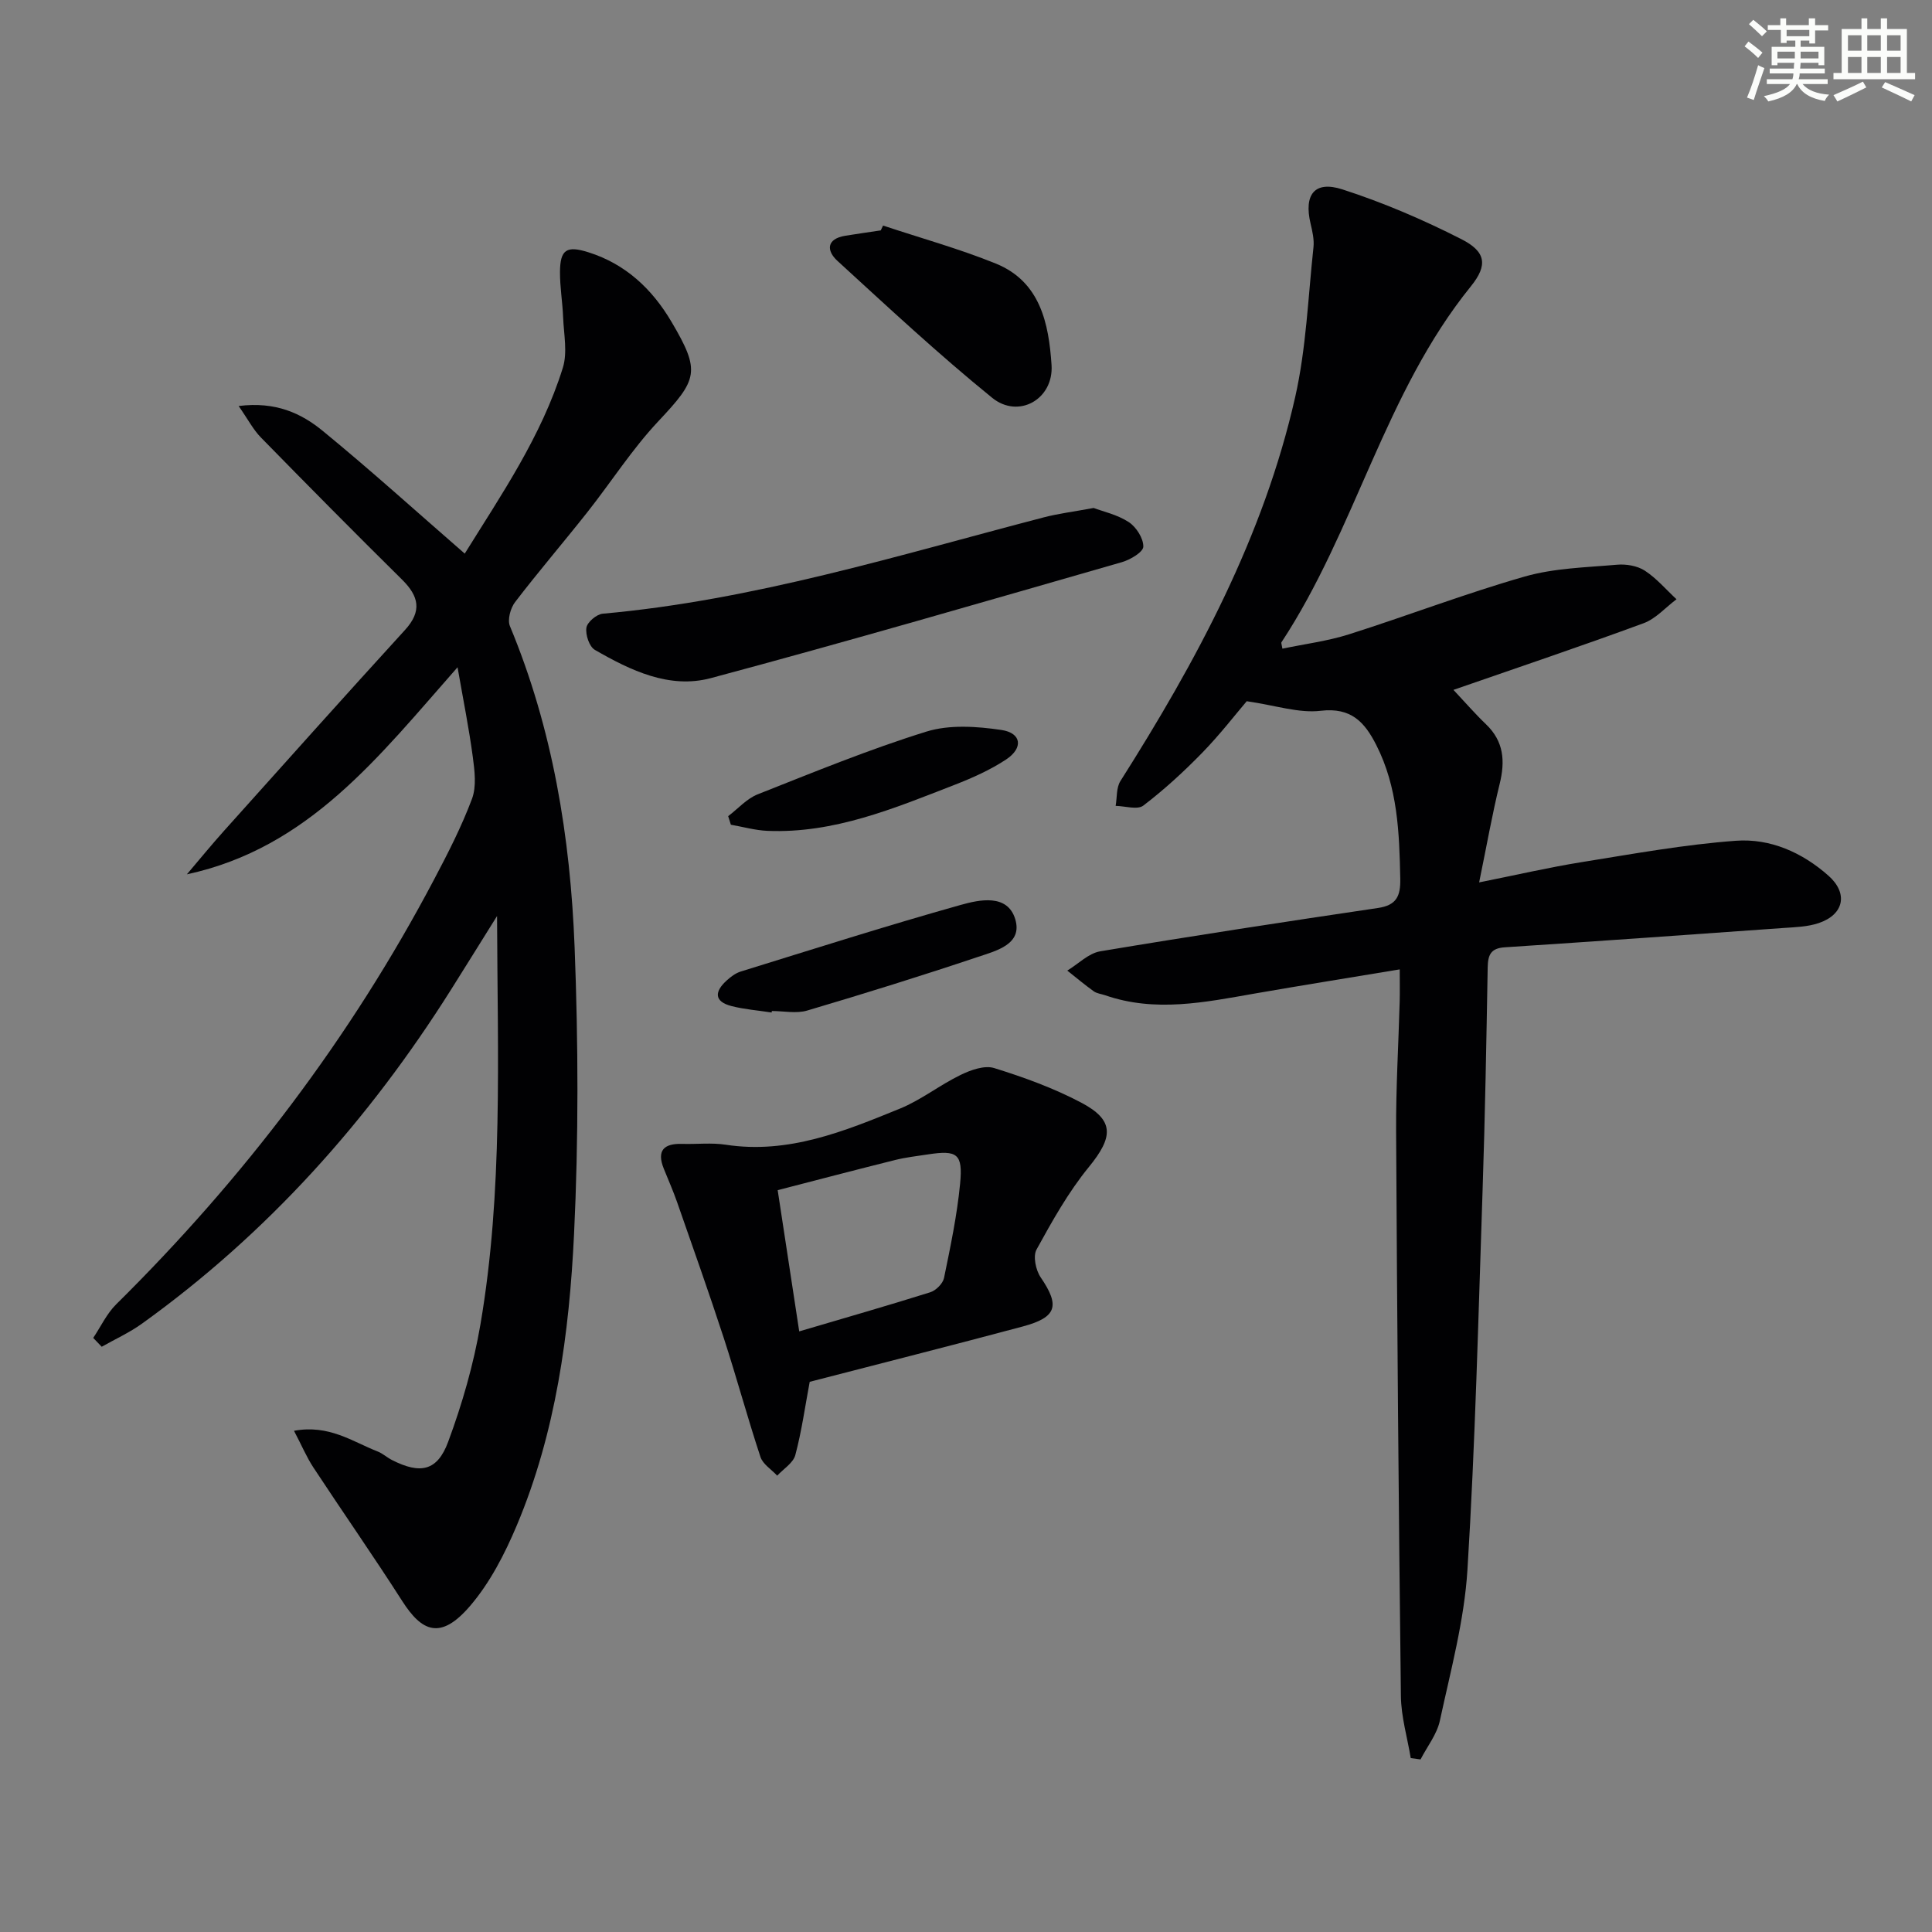 <svg enable-background="new 0 0 400 400" viewBox="0 0 400 400" xmlns="http://www.w3.org/2000/svg"><rect x="0" y="0" width="400" height="400" fill="#808080" stroke="none"/><g fill="#010103"><path d="m292.08 364c-.71-4.29-1.99-8.56-2.04-12.86-.47-38.96-.78-77.93-.99-116.89-.05-8.98.49-17.95.74-26.93.05-1.95.01-3.91.01-6.62-10.46 1.74-20.25 3.3-30.01 5-10.32 1.81-20.62 3.96-31 .35-.79-.27-1.7-.35-2.35-.82-1.88-1.35-3.66-2.84-5.47-4.28 2.27-1.37 4.39-3.58 6.82-3.99 19.13-3.2 38.31-6.13 57.5-8.97 3.85-.57 4.69-2.46 4.62-6.05-.19-9.52-.52-18.94-4.96-27.68-2.41-4.75-5.2-7.84-11.51-7.1-4.52.54-9.3-1.11-15.32-1.98-2.31 2.71-5.54 6.9-9.2 10.66-3.81 3.91-7.87 7.64-12.21 10.95-1.22.93-3.78.09-5.73.06.31-1.73.12-3.77.99-5.14 15.74-24.83 29.63-50.57 36.18-79.48 2.29-10.12 2.67-20.67 3.79-31.04.17-1.59-.22-3.29-.6-4.89-1.42-5.99.8-8.96 6.59-7.09 8.46 2.73 16.73 6.28 24.66 10.32 4.98 2.54 5.55 5.3 1.93 9.76-17.86 22.07-23.86 50.37-39.22 73.71-.07.1.04.32.21 1.3 4.61-.97 9.33-1.56 13.78-2.97 12.16-3.86 24.11-8.45 36.37-11.96 6.11-1.75 12.71-1.89 19.12-2.45 1.89-.17 4.2.22 5.75 1.22 2.44 1.59 4.4 3.91 6.57 5.93-2.26 1.69-4.28 4.03-6.81 4.96-12.86 4.74-25.86 9.11-39.37 13.8 2.48 2.64 4.51 4.99 6.75 7.13 3.69 3.54 3.98 7.62 2.82 12.34-1.54 6.25-2.65 12.61-4.25 20.39 7.85-1.57 14.52-3.12 21.26-4.2 10.6-1.7 21.22-3.64 31.9-4.42 7.08-.52 13.71 2.4 19.16 7.23 4.1 3.63 3.26 8.02-2 9.81-2.3.78-4.87.85-7.34 1.02-19.22 1.38-38.45 2.74-57.68 4-2.92.19-3.48 1.6-3.53 4.17-.27 15.31-.54 30.62-1.05 45.92-.88 26.26-1.52 52.55-3.14 78.77-.65 10.5-3.48 20.9-5.71 31.26-.61 2.83-2.63 5.35-4 8.02-.67-.08-1.35-.17-2.03-.27z"/><path d="m19.3 277c1.57-2.34 2.8-5.03 4.77-6.97 26.34-26.04 48.52-55.17 65.81-87.96 2.87-5.43 5.69-10.94 7.84-16.68.96-2.56.55-5.81.17-8.67-.78-5.85-1.95-11.65-3.16-18.57-16.28 18.46-30.78 37.43-56.04 42.87 2.57-3.02 5.08-6.1 7.73-9.05 12.44-13.87 24.85-27.77 37.42-41.53 3.59-3.93 2.88-7-.61-10.45-9.83-9.71-19.55-19.54-29.21-29.41-1.59-1.62-2.67-3.74-4.61-6.52 7.69-.97 12.98 1.52 17.42 5.16 9.89 8.1 19.37 16.69 29.39 25.4 7.49-12.07 15.88-24.25 20.31-38.48.99-3.17.2-6.93.06-10.41-.12-3.15-.67-6.28-.65-9.42.03-4.65 1.37-5.51 5.91-4.07 7.69 2.43 13.17 7.6 17.18 14.4 6.06 10.27 5.44 11.89-2.75 20.6-5.42 5.77-9.74 12.56-14.67 18.8-4.94 6.25-10.13 12.3-14.97 18.62-.95 1.24-1.61 3.65-1.07 4.96 8.88 21.31 12.52 43.75 13.4 66.56.76 19.75.83 39.6-.12 59.34-.99 20.57-3.76 41.06-11.85 60.29-2.49 5.91-5.56 11.89-9.69 16.7-6.11 7.12-9.97 5.31-14.02-1.01-5.97-9.33-12.32-18.42-18.41-27.68-1.4-2.13-2.4-4.53-4.01-7.59 7.26-1.34 12.11 2.25 17.31 4.28 1.07.42 1.96 1.26 2.99 1.78 5.83 2.96 9.36 2.31 11.61-3.76 2.92-7.87 5.28-16.07 6.69-24.33 4.7-27.52 3.54-55.33 3.44-84.55-3.65 5.84-6.56 10.53-9.5 15.2-17.04 27.04-37.98 50.49-64.02 69.2-2.59 1.86-5.54 3.2-8.33 4.78-.58-.61-1.17-1.22-1.76-1.83z"/><path d="m167.64 286.09c-.96 5.11-1.66 10.22-2.98 15.17-.44 1.64-2.45 2.85-3.75 4.26-1.18-1.28-2.96-2.36-3.46-3.86-2.7-8.16-4.94-16.47-7.6-24.64-3.07-9.41-6.39-18.74-9.65-28.09-.82-2.35-1.83-4.63-2.76-6.94-1.54-3.8.01-5.28 3.82-5.16 3 .09 6.05-.28 8.98.17 12.97 1.99 24.54-2.77 36.05-7.46 4.42-1.8 8.28-4.9 12.6-6.99 2.09-1.02 4.94-2.04 6.94-1.42 6.15 1.91 12.3 4.14 17.99 7.14 6.96 3.66 6.7 7.13 1.6 13.37-4.24 5.19-7.58 11.17-10.82 17.07-.76 1.38-.15 4.27.86 5.75 4 5.86 3.39 8.26-3.66 10.16-14.7 3.94-29.46 7.66-44.16 11.47zm-2.17-10.44c9.45-2.79 18.32-5.33 27.13-8.1 1.18-.37 2.61-1.8 2.85-2.96 1.33-6.47 2.7-12.97 3.33-19.53.6-6.2-.6-6.97-6.62-6.06-2.29.35-4.61.61-6.85 1.17-8.1 2.02-16.16 4.14-24.3 6.24 1.53 9.98 2.95 19.28 4.46 29.24z"/><path d="m226.42 105.17c1.94.73 4.9 1.37 7.27 2.92 1.55 1.01 3.06 3.37 3.02 5.09-.03 1.13-2.7 2.71-4.44 3.21-28.33 8.14-56.64 16.39-85.11 24.01-8.57 2.29-16.61-1.59-24-5.85-1.16-.67-1.97-3.13-1.75-4.59.17-1.15 2.11-2.79 3.38-2.9 31.27-2.8 61.1-12.07 91.25-19.93 3.05-.8 6.19-1.18 10.38-1.96z"/><path d="m182.83 46.7c7.79 2.59 15.73 4.79 23.32 7.86 9.25 3.74 10.99 12.45 11.56 20.99.48 7.09-6.82 11.24-12.28 6.82-11.07-8.98-21.53-18.73-32.06-28.37-2.27-2.08-2.3-4.54 1.63-5.19 2.45-.4 4.9-.74 7.35-1.11.17-.32.32-.66.48-1z"/><path d="m159.77 209.63c-2.77-.43-5.6-.64-8.31-1.33-3.7-.95-3.5-3.04-1.02-5.29.84-.77 1.85-1.53 2.91-1.86 15.16-4.69 30.29-9.51 45.57-13.8 3.89-1.09 9.68-2.34 11.28 2.97 1.56 5.2-3.97 6.53-7.67 7.78-11.73 3.93-23.54 7.61-35.4 11.12-2.25.67-4.87.1-7.33.1 0 .1-.01.2-.03.31z"/><path d="m150.76 168.98c2.03-1.54 3.84-3.63 6.13-4.53 11.55-4.57 23.07-9.3 34.91-12.98 4.78-1.48 10.44-1.09 15.52-.34 4.2.62 4.59 3.74.96 6.13-3.28 2.16-6.98 3.81-10.66 5.24-12.49 4.85-24.92 10.09-38.73 9.52-2.54-.11-5.05-.83-7.57-1.27-.19-.59-.37-1.18-.56-1.77z"/></g><path d="m361.2 9.6.8-1c.9.7 1.9 1.4 2.9 2.3l-.9 1.1c-1-1-2-1.8-2.8-2.4zm.5 10.6c.9-2.1 1.6-4.3 2.3-6.7.4.2.8.4 1.3.6-.7 2.1-1.5 4.3-2.2 6.6zm.4-15.2.9-.9c1 .8 2 1.6 2.8 2.4l-1 1c-.9-.9-1.8-1.7-2.7-2.5zm12.5-1.2h1.2v1.4h2.7v1.1h-2.7v2.7h-1.2v-.6h-1.8v1.3h4.9v3.8h-1.2v-.5h-3.7c0 .4-.1.9-.1 1.2h5.1v1h-5.2c0 .5-.1.9-.2 1.2h6v1h-5.2c1.1 1.3 2.9 2 5.5 2.2-.4.4-.7.8-.9 1.3-2.9-.5-4.8-1.6-5.7-3.5h-.1c-.8 1.7-2.7 2.9-5.9 3.6-.2-.4-.6-.8-.9-1.1 2.8-.6 4.6-1.4 5.4-2.5h-4.8v-1h5.3c.1-.3.2-.7.2-1.2h-4.9v-1h5c0-.4 0-.8.1-1.2h-3.5v.5h-1.2v-3.8h4.9v-1.3h-1.8v.5h-1.2v-2.7h-2.7v-1h2.6v-1.4h1.2v1.4h4.7v-1.4zm-6.6 8.3h3.6c0-.4 0-.9 0-1.4h-3.6zm1.9-4.6h4.7v-1.3h-4.7zm6.6 3.2h-3.7v1.4h3.7z" fill="#fbfcfa"/><path d="m385.3 3.8h1.3v2.2h2.8v-2.2h1.3v2.2h4.1v9.1h1.7v1.3h-16.9v-1.3h1.7v-9.1h4.1v-2.2zm.4 13.1.7 1.2c-1.8.9-3.8 1.9-6 2.9-.2-.4-.5-.8-.8-1.3 2.3-1 4.3-1.9 6.1-2.8zm-3.1-6.4h2.8v-3.2h-2.8zm0 4.6h2.8v-3.3h-2.8zm4-4.6h2.8v-3.2h-2.8zm0 4.6h2.8v-3.3h-2.8zm3.7 1.9c2.1.9 4.1 1.8 6.1 2.7l-.7 1.3c-2.2-1.1-4.2-2-6.1-2.9zm3.2-9.7h-2.8v3.2h2.8zm-2.8 7.8h2.8v-3.3h-2.8z" fill="#fbfcfa"/></svg>